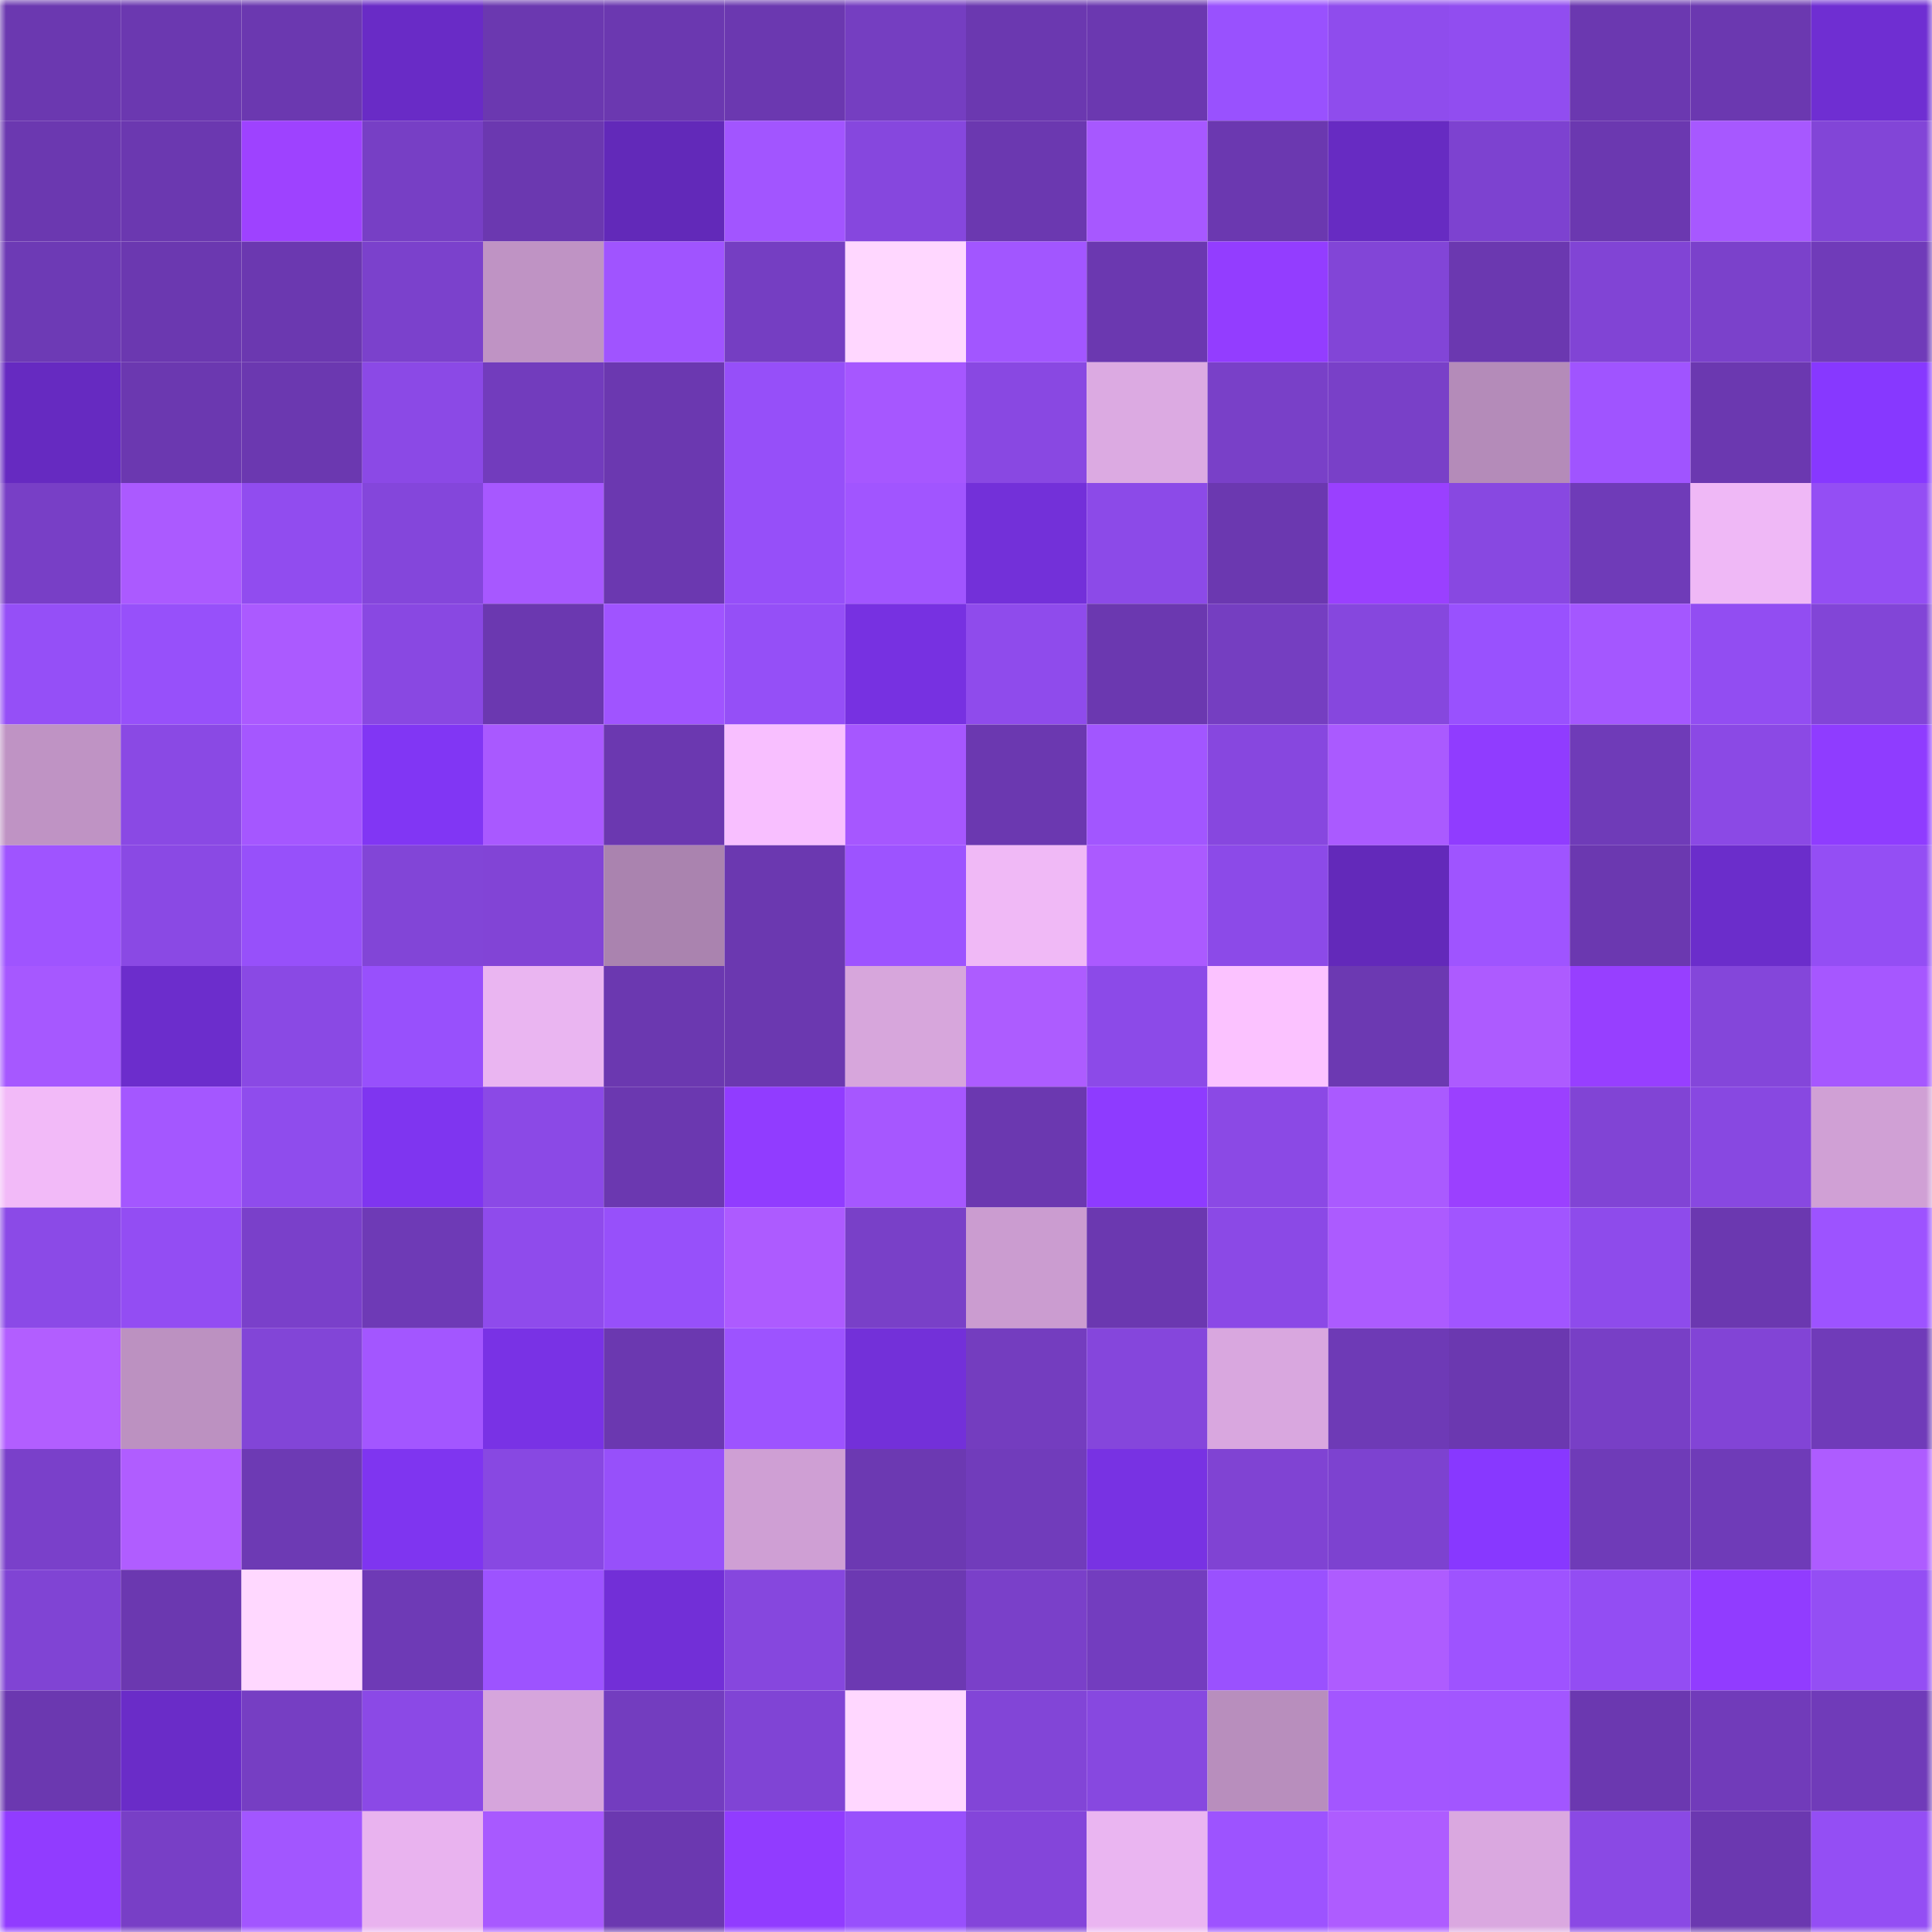 <svg viewBox="0 0 160 160" fill="none" role="img" xmlns="http://www.w3.org/2000/svg" width="240" height="240" name="linea%2Crayan.linea.eth"><mask id="2022422850" mask-type="alpha" maskUnits="userSpaceOnUse" x="0" y="0" width="160" height="160"><rect width="160" height="160" fill="#FFFFFF"></rect></mask><g mask="url(#2022422850)"><rect x="0" y="0" width="10" height="10" fill="#6b38b0"></rect><rect x="10" y="0" width="10" height="10" fill="#6b38b0"></rect><rect x="20" y="0" width="10" height="10" fill="#6b38b0"></rect><rect x="30" y="0" width="10" height="10" fill="#692bc6"></rect><rect x="40" y="0" width="10" height="10" fill="#6b38b0"></rect><rect x="50" y="0" width="10" height="10" fill="#6b38b0"></rect><rect x="60" y="0" width="10" height="10" fill="#6b38b0"></rect><rect x="70" y="0" width="10" height="10" fill="#753ec1"></rect><rect x="80" y="0" width="10" height="10" fill="#6b38b0"></rect><rect x="90" y="0" width="10" height="10" fill="#6b38b0"></rect><rect x="100" y="0" width="10" height="10" fill="#9951fe"></rect><rect x="110" y="0" width="10" height="10" fill="#8f4ced"></rect><rect x="120" y="0" width="10" height="10" fill="#914df0"></rect><rect x="130" y="0" width="10" height="10" fill="#6b38b0"></rect><rect x="140" y="0" width="10" height="10" fill="#6b38b0"></rect><rect x="150" y="0" width="10" height="10" fill="#6f2ed2"></rect><rect x="0" y="10" width="10" height="10" fill="#6b38b0"></rect><rect x="10" y="10" width="10" height="10" fill="#6b38b0"></rect><rect x="20" y="10" width="10" height="10" fill="#9e42ff"></rect><rect x="30" y="10" width="10" height="10" fill="#773fc5"></rect><rect x="40" y="10" width="10" height="10" fill="#6b38b0"></rect><rect x="50" y="10" width="10" height="10" fill="#6229b9"></rect><rect x="60" y="10" width="10" height="10" fill="#a255ff"></rect><rect x="70" y="10" width="10" height="10" fill="#8647de"></rect><rect x="80" y="10" width="10" height="10" fill="#6b38b0"></rect><rect x="90" y="10" width="10" height="10" fill="#a758ff"></rect><rect x="100" y="10" width="10" height="10" fill="#6b38b0"></rect><rect x="110" y="10" width="10" height="10" fill="#672bc2"></rect><rect x="120" y="10" width="10" height="10" fill="#7d42d0"></rect><rect x="130" y="10" width="10" height="10" fill="#6b38b0"></rect><rect x="140" y="10" width="10" height="10" fill="#a758ff"></rect><rect x="150" y="10" width="10" height="10" fill="#8245d7"></rect><rect x="0" y="20" width="10" height="10" fill="#6d3ab5"></rect><rect x="10" y="20" width="10" height="10" fill="#6b38b0"></rect><rect x="20" y="20" width="10" height="10" fill="#6b38b0"></rect><rect x="30" y="20" width="10" height="10" fill="#7b41cc"></rect><rect x="40" y="20" width="10" height="10" fill="#bf93c4"></rect><rect x="50" y="20" width="10" height="10" fill="#a054ff"></rect><rect x="60" y="20" width="10" height="10" fill="#753ec2"></rect><rect x="70" y="20" width="10" height="10" fill="#ffd7ff"></rect><rect x="80" y="20" width="10" height="10" fill="#a256ff"></rect><rect x="90" y="20" width="10" height="10" fill="#6b38b0"></rect><rect x="100" y="20" width="10" height="10" fill="#933dff"></rect><rect x="110" y="20" width="10" height="10" fill="#8245d7"></rect><rect x="120" y="20" width="10" height="10" fill="#6b38b0"></rect><rect x="130" y="20" width="10" height="10" fill="#8144d5"></rect><rect x="140" y="20" width="10" height="10" fill="#7b41cb"></rect><rect x="150" y="20" width="10" height="10" fill="#703bb9"></rect><rect x="0" y="30" width="10" height="10" fill="#662ac1"></rect><rect x="10" y="30" width="10" height="10" fill="#6b38b0"></rect><rect x="20" y="30" width="10" height="10" fill="#6b38b0"></rect><rect x="30" y="30" width="10" height="10" fill="#8b49e6"></rect><rect x="40" y="30" width="10" height="10" fill="#723cbd"></rect><rect x="50" y="30" width="10" height="10" fill="#6b38b0"></rect><rect x="60" y="30" width="10" height="10" fill="#964ff9"></rect><rect x="70" y="30" width="10" height="10" fill="#a657ff"></rect><rect x="80" y="30" width="10" height="10" fill="#8948e2"></rect><rect x="90" y="30" width="10" height="10" fill="#dcaae2"></rect><rect x="100" y="30" width="10" height="10" fill="#7940c8"></rect><rect x="110" y="30" width="10" height="10" fill="#7940c8"></rect><rect x="120" y="30" width="10" height="10" fill="#b48bb9"></rect><rect x="130" y="30" width="10" height="10" fill="#a054ff"></rect><rect x="140" y="30" width="10" height="10" fill="#6b38b0"></rect><rect x="150" y="30" width="10" height="10" fill="#8738ff"></rect><rect x="0" y="40" width="10" height="10" fill="#783fc6"></rect><rect x="10" y="40" width="10" height="10" fill="#ab5aff"></rect><rect x="20" y="40" width="10" height="10" fill="#914cef"></rect><rect x="30" y="40" width="10" height="10" fill="#8446db"></rect><rect x="40" y="40" width="10" height="10" fill="#a758ff"></rect><rect x="50" y="40" width="10" height="10" fill="#6b38b0"></rect><rect x="60" y="40" width="10" height="10" fill="#964ff9"></rect><rect x="70" y="40" width="10" height="10" fill="#a155ff"></rect><rect x="80" y="40" width="10" height="10" fill="#7330d9"></rect><rect x="90" y="40" width="10" height="10" fill="#8c4ae8"></rect><rect x="100" y="40" width="10" height="10" fill="#6b38b0"></rect><rect x="110" y="40" width="10" height="10" fill="#9a40ff"></rect><rect x="120" y="40" width="10" height="10" fill="#8848e1"></rect><rect x="130" y="40" width="10" height="10" fill="#6f3bb8"></rect><rect x="140" y="40" width="10" height="10" fill="#efb8f6"></rect><rect x="150" y="40" width="10" height="10" fill="#944ef4"></rect><rect x="0" y="50" width="10" height="10" fill="#954ff7"></rect><rect x="10" y="50" width="10" height="10" fill="#9750fa"></rect><rect x="20" y="50" width="10" height="10" fill="#ab5aff"></rect><rect x="30" y="50" width="10" height="10" fill="#8948e2"></rect><rect x="40" y="50" width="10" height="10" fill="#6b38b0"></rect><rect x="50" y="50" width="10" height="10" fill="#a054ff"></rect><rect x="60" y="50" width="10" height="10" fill="#954ff7"></rect><rect x="70" y="50" width="10" height="10" fill="#7731e1"></rect><rect x="80" y="50" width="10" height="10" fill="#8f4bec"></rect><rect x="90" y="50" width="10" height="10" fill="#6b38b0"></rect><rect x="100" y="50" width="10" height="10" fill="#753ec1"></rect><rect x="110" y="50" width="10" height="10" fill="#8647de"></rect><rect x="120" y="50" width="10" height="10" fill="#9951fe"></rect><rect x="130" y="50" width="10" height="10" fill="#a457ff"></rect><rect x="140" y="50" width="10" height="10" fill="#924df2"></rect><rect x="150" y="50" width="10" height="10" fill="#8245d7"></rect><rect x="0" y="60" width="10" height="10" fill="#bf93c4"></rect><rect x="10" y="60" width="10" height="10" fill="#8a49e4"></rect><rect x="20" y="60" width="10" height="10" fill="#a557ff"></rect><rect x="30" y="60" width="10" height="10" fill="#8136f4"></rect><rect x="40" y="60" width="10" height="10" fill="#a959ff"></rect><rect x="50" y="60" width="10" height="10" fill="#6b38b0"></rect><rect x="60" y="60" width="10" height="10" fill="#f8bfff"></rect><rect x="70" y="60" width="10" height="10" fill="#a657ff"></rect><rect x="80" y="60" width="10" height="10" fill="#6b38b0"></rect><rect x="90" y="60" width="10" height="10" fill="#a256ff"></rect><rect x="100" y="60" width="10" height="10" fill="#8747df"></rect><rect x="110" y="60" width="10" height="10" fill="#aa5aff"></rect><rect x="120" y="60" width="10" height="10" fill="#903cff"></rect><rect x="130" y="60" width="10" height="10" fill="#6f3bb8"></rect><rect x="140" y="60" width="10" height="10" fill="#8b49e5"></rect><rect x="150" y="60" width="10" height="10" fill="#8f3cff"></rect><rect x="0" y="70" width="10" height="10" fill="#9f54ff"></rect><rect x="10" y="70" width="10" height="10" fill="#8a49e4"></rect><rect x="20" y="70" width="10" height="10" fill="#9750fa"></rect><rect x="30" y="70" width="10" height="10" fill="#8245d7"></rect><rect x="40" y="70" width="10" height="10" fill="#8244d6"></rect><rect x="50" y="70" width="10" height="10" fill="#aa83af"></rect><rect x="60" y="70" width="10" height="10" fill="#6b38b0"></rect><rect x="70" y="70" width="10" height="10" fill="#9d53ff"></rect><rect x="80" y="70" width="10" height="10" fill="#f0b9f6"></rect><rect x="90" y="70" width="10" height="10" fill="#ab5aff"></rect><rect x="100" y="70" width="10" height="10" fill="#8c4ae8"></rect><rect x="110" y="70" width="10" height="10" fill="#6329ba"></rect><rect x="120" y="70" width="10" height="10" fill="#9f54ff"></rect><rect x="130" y="70" width="10" height="10" fill="#6b38b0"></rect><rect x="140" y="70" width="10" height="10" fill="#6b2dcb"></rect><rect x="150" y="70" width="10" height="10" fill="#944ef4"></rect><rect x="0" y="80" width="10" height="10" fill="#a658ff"></rect><rect x="10" y="80" width="10" height="10" fill="#6c2dcc"></rect><rect x="20" y="80" width="10" height="10" fill="#8a49e4"></rect><rect x="30" y="80" width="10" height="10" fill="#9850fc"></rect><rect x="40" y="80" width="10" height="10" fill="#eab5f1"></rect><rect x="50" y="80" width="10" height="10" fill="#6b38b0"></rect><rect x="60" y="80" width="10" height="10" fill="#6b38b0"></rect><rect x="70" y="80" width="10" height="10" fill="#d7a6dc"></rect><rect x="80" y="80" width="10" height="10" fill="#ad5cff"></rect><rect x="90" y="80" width="10" height="10" fill="#8c4ae8"></rect><rect x="100" y="80" width="10" height="10" fill="#fbc2ff"></rect><rect x="110" y="80" width="10" height="10" fill="#6c39b2"></rect><rect x="120" y="80" width="10" height="10" fill="#ad5bff"></rect><rect x="130" y="80" width="10" height="10" fill="#973fff"></rect><rect x="140" y="80" width="10" height="10" fill="#8446da"></rect><rect x="150" y="80" width="10" height="10" fill="#a657ff"></rect><rect x="0" y="90" width="10" height="10" fill="#f2baf8"></rect><rect x="10" y="90" width="10" height="10" fill="#a457ff"></rect><rect x="20" y="90" width="10" height="10" fill="#8f4ced"></rect><rect x="30" y="90" width="10" height="10" fill="#7f35f0"></rect><rect x="40" y="90" width="10" height="10" fill="#8b49e6"></rect><rect x="50" y="90" width="10" height="10" fill="#6b38b0"></rect><rect x="60" y="90" width="10" height="10" fill="#913cff"></rect><rect x="70" y="90" width="10" height="10" fill="#a657ff"></rect><rect x="80" y="90" width="10" height="10" fill="#6b38b0"></rect><rect x="90" y="90" width="10" height="10" fill="#8e3bff"></rect><rect x="100" y="90" width="10" height="10" fill="#8b49e5"></rect><rect x="110" y="90" width="10" height="10" fill="#aa5aff"></rect><rect x="120" y="90" width="10" height="10" fill="#9b40ff"></rect><rect x="130" y="90" width="10" height="10" fill="#8144d5"></rect><rect x="140" y="90" width="10" height="10" fill="#8848e1"></rect><rect x="150" y="90" width="10" height="10" fill="#d0a0d5"></rect><rect x="0" y="100" width="10" height="10" fill="#8b4ae7"></rect><rect x="10" y="100" width="10" height="10" fill="#934df3"></rect><rect x="20" y="100" width="10" height="10" fill="#7a40ca"></rect><rect x="30" y="100" width="10" height="10" fill="#6e3ab6"></rect><rect x="40" y="100" width="10" height="10" fill="#8f4bec"></rect><rect x="50" y="100" width="10" height="10" fill="#9750fa"></rect><rect x="60" y="100" width="10" height="10" fill="#ad5bff"></rect><rect x="70" y="100" width="10" height="10" fill="#7940c8"></rect><rect x="80" y="100" width="10" height="10" fill="#cb9cd0"></rect><rect x="90" y="100" width="10" height="10" fill="#6b38b0"></rect><rect x="100" y="100" width="10" height="10" fill="#8b49e6"></rect><rect x="110" y="100" width="10" height="10" fill="#ac5bff"></rect><rect x="120" y="100" width="10" height="10" fill="#a155ff"></rect><rect x="130" y="100" width="10" height="10" fill="#8e4beb"></rect><rect x="140" y="100" width="10" height="10" fill="#6b38b0"></rect><rect x="150" y="100" width="10" height="10" fill="#9d53ff"></rect><rect x="0" y="110" width="10" height="10" fill="#b25eff"></rect><rect x="10" y="110" width="10" height="10" fill="#bc91c1"></rect><rect x="20" y="110" width="10" height="10" fill="#8245d7"></rect><rect x="30" y="110" width="10" height="10" fill="#a356ff"></rect><rect x="40" y="110" width="10" height="10" fill="#7932e5"></rect><rect x="50" y="110" width="10" height="10" fill="#6b38b0"></rect><rect x="60" y="110" width="10" height="10" fill="#9d53ff"></rect><rect x="70" y="110" width="10" height="10" fill="#7330d9"></rect><rect x="80" y="110" width="10" height="10" fill="#743dbf"></rect><rect x="90" y="110" width="10" height="10" fill="#8546dc"></rect><rect x="100" y="110" width="10" height="10" fill="#d9a7df"></rect><rect x="110" y="110" width="10" height="10" fill="#6e3ab6"></rect><rect x="120" y="110" width="10" height="10" fill="#6b38b0"></rect><rect x="130" y="110" width="10" height="10" fill="#783fc6"></rect><rect x="140" y="110" width="10" height="10" fill="#8244d6"></rect><rect x="150" y="110" width="10" height="10" fill="#703bb9"></rect><rect x="0" y="120" width="10" height="10" fill="#7a40ca"></rect><rect x="10" y="120" width="10" height="10" fill="#b05dff"></rect><rect x="20" y="120" width="10" height="10" fill="#6d3ab4"></rect><rect x="30" y="120" width="10" height="10" fill="#7f35f0"></rect><rect x="40" y="120" width="10" height="10" fill="#8848e2"></rect><rect x="50" y="120" width="10" height="10" fill="#9750fa"></rect><rect x="60" y="120" width="10" height="10" fill="#cf9fd4"></rect><rect x="70" y="120" width="10" height="10" fill="#6c39b2"></rect><rect x="80" y="120" width="10" height="10" fill="#713cbb"></rect><rect x="90" y="120" width="10" height="10" fill="#7832e3"></rect><rect x="100" y="120" width="10" height="10" fill="#8043d3"></rect><rect x="110" y="120" width="10" height="10" fill="#7d42d0"></rect><rect x="120" y="120" width="10" height="10" fill="#8838ff"></rect><rect x="130" y="120" width="10" height="10" fill="#6f3bb8"></rect><rect x="140" y="120" width="10" height="10" fill="#6f3bb8"></rect><rect x="150" y="120" width="10" height="10" fill="#ae5cff"></rect><rect x="0" y="130" width="10" height="10" fill="#8044d4"></rect><rect x="10" y="130" width="10" height="10" fill="#6b38b0"></rect><rect x="20" y="130" width="10" height="10" fill="#ffd8ff"></rect><rect x="30" y="130" width="10" height="10" fill="#6e3ab6"></rect><rect x="40" y="130" width="10" height="10" fill="#9d53ff"></rect><rect x="50" y="130" width="10" height="10" fill="#722fd7"></rect><rect x="60" y="130" width="10" height="10" fill="#8647de"></rect><rect x="70" y="130" width="10" height="10" fill="#6c39b2"></rect><rect x="80" y="130" width="10" height="10" fill="#7a40c9"></rect><rect x="90" y="130" width="10" height="10" fill="#733dbf"></rect><rect x="100" y="130" width="10" height="10" fill="#9a51fe"></rect><rect x="110" y="130" width="10" height="10" fill="#ae5cff"></rect><rect x="120" y="130" width="10" height="10" fill="#9e53ff"></rect><rect x="130" y="130" width="10" height="10" fill="#934df3"></rect><rect x="140" y="130" width="10" height="10" fill="#913cff"></rect><rect x="150" y="130" width="10" height="10" fill="#944ef4"></rect><rect x="0" y="140" width="10" height="10" fill="#6b38b0"></rect><rect x="10" y="140" width="10" height="10" fill="#6a2cc8"></rect><rect x="20" y="140" width="10" height="10" fill="#763ec3"></rect><rect x="30" y="140" width="10" height="10" fill="#8b49e6"></rect><rect x="40" y="140" width="10" height="10" fill="#d6a5dc"></rect><rect x="50" y="140" width="10" height="10" fill="#733dbf"></rect><rect x="60" y="140" width="10" height="10" fill="#8044d5"></rect><rect x="70" y="140" width="10" height="10" fill="#ffd7ff"></rect><rect x="80" y="140" width="10" height="10" fill="#8245d7"></rect><rect x="90" y="140" width="10" height="10" fill="#8748e0"></rect><rect x="100" y="140" width="10" height="10" fill="#b88ebd"></rect><rect x="110" y="140" width="10" height="10" fill="#a356ff"></rect><rect x="120" y="140" width="10" height="10" fill="#a256ff"></rect><rect x="130" y="140" width="10" height="10" fill="#6b38b0"></rect><rect x="140" y="140" width="10" height="10" fill="#713bba"></rect><rect x="150" y="140" width="10" height="10" fill="#703bb9"></rect><rect x="0" y="150" width="10" height="10" fill="#913cff"></rect><rect x="10" y="150" width="10" height="10" fill="#783fc6"></rect><rect x="20" y="150" width="10" height="10" fill="#a256ff"></rect><rect x="30" y="150" width="10" height="10" fill="#e9b3ef"></rect><rect x="40" y="150" width="10" height="10" fill="#a859ff"></rect><rect x="50" y="150" width="10" height="10" fill="#6b38b0"></rect><rect x="60" y="150" width="10" height="10" fill="#913cff"></rect><rect x="70" y="150" width="10" height="10" fill="#9850fc"></rect><rect x="80" y="150" width="10" height="10" fill="#8445da"></rect><rect x="90" y="150" width="10" height="10" fill="#eab5f1"></rect><rect x="100" y="150" width="10" height="10" fill="#9d53ff"></rect><rect x="110" y="150" width="10" height="10" fill="#ae5cff"></rect><rect x="120" y="150" width="10" height="10" fill="#daa8e0"></rect><rect x="130" y="150" width="10" height="10" fill="#8a49e4"></rect><rect x="140" y="150" width="10" height="10" fill="#6b38b0"></rect><rect x="150" y="150" width="10" height="10" fill="#944ef4"></rect></g></svg>